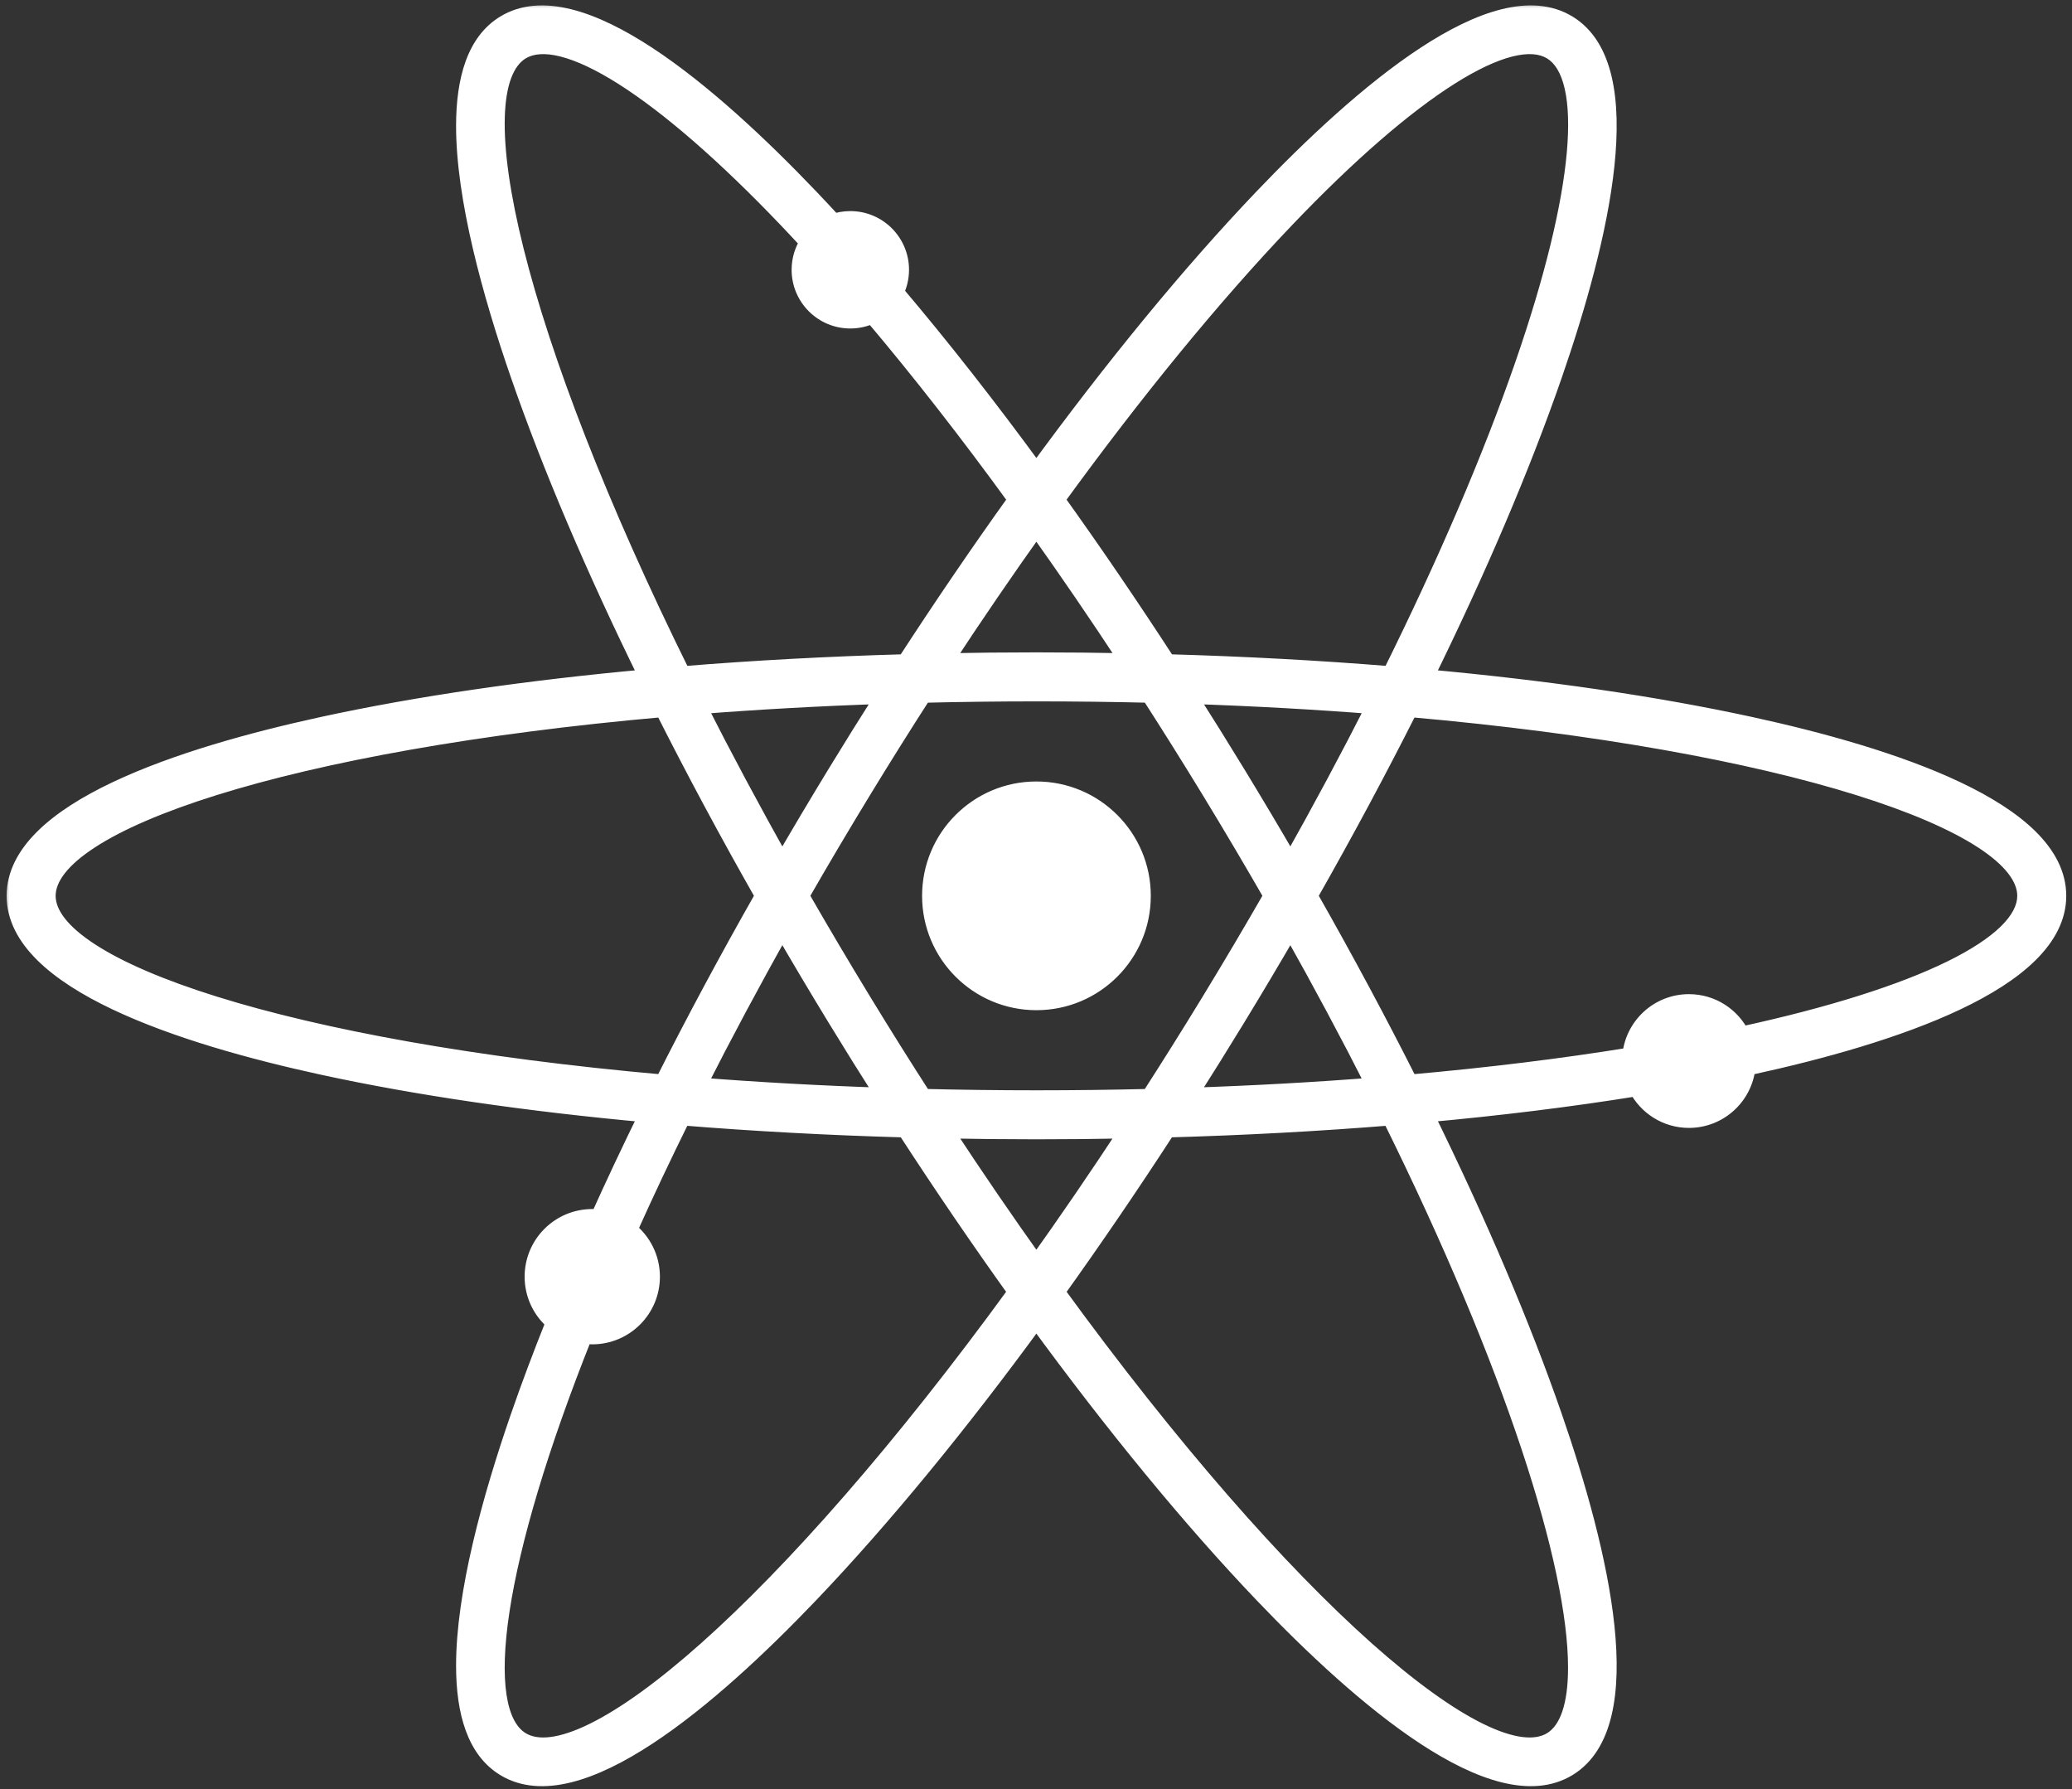 <?xml version="1.0" encoding="UTF-8"?> <svg xmlns="http://www.w3.org/2000/svg" width="183" height="158" viewBox="0 0 183 158" fill="none"><rect x="0" y="0" width="183" height="158" fill="#333333" stroke="none"/><mask id="path-1-outside-1_490_2406" maskUnits="userSpaceOnUse" x="0.336" y="0.229" width="183" height="158" fill="black"><rect fill="white" x="0.336" y="0.229" width="183" height="158"></rect><path d="M111.525 17.414C120.267 8.257 132.043 -1.833 138.499 2.104C144.956 6.04 141.374 21.125 137.232 33.088C134.424 41.2 130.553 50.27 125.846 59.839C136.47 60.803 146.233 62.222 154.624 64.049C166.995 66.743 181.742 71.54 181.742 79.101C181.742 86.661 166.995 91.459 154.624 94.152C154.515 94.176 154.405 94.198 154.296 94.222C154.028 96.817 151.835 98.842 149.168 98.842C147.169 98.842 145.437 97.704 144.581 96.041C138.754 96.984 132.469 97.761 125.85 98.362C130.555 107.929 134.425 116.996 137.232 125.106C141.373 137.068 144.956 152.155 138.499 156.092C132.043 160.028 120.267 149.938 111.525 140.781C105.156 134.11 98.368 125.842 91.533 116.488C84.699 125.842 77.91 134.11 71.541 140.781C62.799 149.938 51.024 160.027 44.567 156.092C42.015 154.535 41.031 151.234 41.031 147.074C41.031 140.713 43.329 132.339 45.833 125.106C46.764 122.418 47.812 119.626 48.968 116.744C47.818 115.786 47.085 114.344 47.085 112.729C47.085 109.844 49.424 107.506 52.31 107.506C52.506 107.506 52.7 107.518 52.891 107.539C54.239 104.543 55.683 101.479 57.217 98.361C46.599 97.397 36.842 95.979 28.455 94.152C16.084 91.459 1.336 86.66 1.336 79.101C1.336 71.54 16.084 66.743 28.455 64.049C36.843 62.222 46.6 60.804 57.22 59.84C52.512 50.27 48.642 41.201 45.834 33.088C43.33 25.856 41.031 17.482 41.031 11.121C41.031 6.96 42.014 3.66 44.567 2.104C51.023 -1.833 62.799 8.257 71.541 17.414C72.231 18.137 72.926 18.88 73.626 19.64C74.087 19.477 74.584 19.389 75.101 19.389C77.549 19.389 79.535 21.373 79.535 23.821C79.535 24.535 79.365 25.209 79.065 25.806C83.146 30.616 87.332 35.955 91.533 41.705C98.367 32.352 105.157 24.085 111.525 17.414ZM60.252 98.621C58.547 102.066 56.973 105.403 55.529 108.617C56.749 109.573 57.534 111.059 57.534 112.729C57.534 115.614 55.195 117.953 52.31 117.953C52.063 117.953 51.82 117.934 51.582 117.9C43.722 137.577 41.76 151.068 46.039 153.678C51.725 157.144 69.449 142.022 89.785 114.072C86.504 109.498 83.22 104.684 79.975 99.686C73.188 99.495 66.58 99.137 60.252 98.621ZM122.813 98.622C116.486 99.138 109.877 99.495 103.091 99.686C99.846 104.684 96.562 109.497 93.281 114.071C113.618 142.021 131.341 157.144 137.027 153.678C138.508 152.775 139.241 150.567 139.241 147.253C139.241 138.112 133.665 120.542 122.813 98.622ZM83.404 99.767C86.14 103.935 88.857 107.899 91.533 111.647C94.21 107.9 96.926 103.935 99.661 99.768C96.977 99.82 94.267 99.848 91.539 99.848C88.807 99.848 86.093 99.819 83.404 99.767ZM91.539 61.181C88.134 61.181 84.798 61.223 81.535 61.303C79.752 64.072 77.981 66.896 76.231 69.767C74.305 72.923 72.464 76.036 70.706 79.097C72.464 82.158 74.305 85.271 76.231 88.428C78.002 91.332 79.775 94.157 81.54 96.898C84.801 96.978 88.136 97.022 91.539 97.022C94.938 97.022 98.269 96.979 101.525 96.899C103.291 94.157 105.064 91.333 106.836 88.428C108.739 85.309 110.582 82.194 112.36 79.097C110.603 76.036 108.762 72.923 106.837 69.767C105.086 66.896 103.314 64.072 101.53 61.302C98.272 61.222 94.939 61.181 91.539 61.181ZM113.979 81.945C112.447 84.588 110.87 87.243 109.25 89.899C107.827 92.232 106.39 94.534 104.945 96.802C110.701 96.612 116.212 96.301 121.444 95.889C119.169 91.4 116.68 86.741 113.979 81.945ZM69.085 81.945C66.385 86.74 63.898 91.399 61.623 95.888C66.855 96.3 72.365 96.609 78.12 96.8C76.675 94.532 75.239 92.231 73.816 89.899C72.196 87.243 70.617 84.589 69.085 81.945ZM124.487 62.565C121.771 67.96 118.801 73.497 115.615 79.097C118.802 84.699 121.773 90.238 124.49 95.635C131.581 95.009 138.125 94.194 144.032 93.235C144.261 90.6 146.472 88.532 149.168 88.532C151.195 88.532 152.946 89.701 153.789 91.401C169.653 87.961 178.915 83.407 178.915 79.101C178.914 72.584 157.699 65.494 124.487 62.565ZM58.578 62.566C25.374 65.496 4.165 72.584 4.164 79.101C4.164 85.617 25.372 92.704 58.575 95.634C61.292 90.237 64.263 84.698 67.45 79.097C64.265 73.497 61.294 67.961 58.578 62.566ZM91.538 69.753C96.702 69.753 100.889 73.938 100.889 79.101C100.889 84.263 96.702 88.448 91.538 88.448C86.374 88.448 82.189 84.263 82.189 79.101C82.189 73.938 86.374 69.753 91.538 69.753ZM78.115 61.4C72.363 61.591 66.855 61.901 61.626 62.313C63.9 66.8 66.386 71.456 69.085 76.248C70.617 73.605 72.195 70.951 73.815 68.295C75.237 65.965 76.672 63.666 78.115 61.4ZM104.95 61.4C106.394 63.666 107.829 65.965 109.25 68.295C110.87 70.951 112.447 73.605 113.979 76.248C116.635 71.535 119.133 66.874 121.449 62.312C116.217 61.9 110.706 61.591 104.95 61.4ZM69.495 19.365C58.481 7.828 49.712 2.277 46.039 4.517C40.474 7.909 45.467 29.707 60.257 59.579C66.582 59.064 73.187 58.706 79.97 58.516C83.218 53.512 86.506 48.693 89.79 44.114C85.496 38.203 81.218 32.723 77.052 27.802C76.463 28.091 75.801 28.255 75.101 28.255C72.651 28.255 70.666 26.27 70.666 23.821C70.666 22.923 70.933 22.088 71.393 21.39C70.756 20.7 70.124 20.024 69.495 19.365ZM137.026 4.517C133.353 2.277 124.584 7.828 113.57 19.365C107.115 26.127 100.217 34.558 93.275 44.114C96.56 48.693 99.847 53.512 103.096 58.516C109.883 58.706 116.492 59.063 122.821 59.579C127.696 49.754 131.693 40.45 134.562 32.164C139.779 17.091 140.7 6.757 137.026 4.517ZM91.533 46.533C88.815 50.346 86.095 54.324 83.398 58.435C86.089 58.382 88.805 58.353 91.539 58.353C94.269 58.353 96.981 58.382 99.667 58.435C96.97 54.324 94.252 50.345 91.533 46.533Z"></path></mask><path d="M111.525 17.414C120.267 8.257 132.043 -1.833 138.499 2.104C144.956 6.04 141.374 21.125 137.232 33.088C134.424 41.2 130.553 50.27 125.846 59.839C136.47 60.803 146.233 62.222 154.624 64.049C166.995 66.743 181.742 71.54 181.742 79.101C181.742 86.661 166.995 91.459 154.624 94.152C154.515 94.176 154.405 94.198 154.296 94.222C154.028 96.817 151.835 98.842 149.168 98.842C147.169 98.842 145.437 97.704 144.581 96.041C138.754 96.984 132.469 97.761 125.85 98.362C130.555 107.929 134.425 116.996 137.232 125.106C141.373 137.068 144.956 152.155 138.499 156.092C132.043 160.028 120.267 149.938 111.525 140.781C105.156 134.11 98.368 125.842 91.533 116.488C84.699 125.842 77.91 134.11 71.541 140.781C62.799 149.938 51.024 160.027 44.567 156.092C42.015 154.535 41.031 151.234 41.031 147.074C41.031 140.713 43.329 132.339 45.833 125.106C46.764 122.418 47.812 119.626 48.968 116.744C47.818 115.786 47.085 114.344 47.085 112.729C47.085 109.844 49.424 107.506 52.31 107.506C52.506 107.506 52.7 107.518 52.891 107.539C54.239 104.543 55.683 101.479 57.217 98.361C46.599 97.397 36.842 95.979 28.455 94.152C16.084 91.459 1.336 86.66 1.336 79.101C1.336 71.54 16.084 66.743 28.455 64.049C36.843 62.222 46.6 60.804 57.22 59.84C52.512 50.27 48.642 41.201 45.834 33.088C43.33 25.856 41.031 17.482 41.031 11.121C41.031 6.96 42.014 3.66 44.567 2.104C51.023 -1.833 62.799 8.257 71.541 17.414C72.231 18.137 72.926 18.88 73.626 19.64C74.087 19.477 74.584 19.389 75.101 19.389C77.549 19.389 79.535 21.373 79.535 23.821C79.535 24.535 79.365 25.209 79.065 25.806C83.146 30.616 87.332 35.955 91.533 41.705C98.367 32.352 105.157 24.085 111.525 17.414ZM60.252 98.621C58.547 102.066 56.973 105.403 55.529 108.617C56.749 109.573 57.534 111.059 57.534 112.729C57.534 115.614 55.195 117.953 52.31 117.953C52.063 117.953 51.82 117.934 51.582 117.9C43.722 137.577 41.76 151.068 46.039 153.678C51.725 157.144 69.449 142.022 89.785 114.072C86.504 109.498 83.22 104.684 79.975 99.686C73.188 99.495 66.58 99.137 60.252 98.621ZM122.813 98.622C116.486 99.138 109.877 99.495 103.091 99.686C99.846 104.684 96.562 109.497 93.281 114.071C113.618 142.021 131.341 157.144 137.027 153.678C138.508 152.775 139.241 150.567 139.241 147.253C139.241 138.112 133.665 120.542 122.813 98.622ZM83.404 99.767C86.14 103.935 88.857 107.899 91.533 111.647C94.21 107.9 96.926 103.935 99.661 99.768C96.977 99.82 94.267 99.848 91.539 99.848C88.807 99.848 86.093 99.819 83.404 99.767ZM91.539 61.181C88.134 61.181 84.798 61.223 81.535 61.303C79.752 64.072 77.981 66.896 76.231 69.767C74.305 72.923 72.464 76.036 70.706 79.097C72.464 82.158 74.305 85.271 76.231 88.428C78.002 91.332 79.775 94.157 81.54 96.898C84.801 96.978 88.136 97.022 91.539 97.022C94.938 97.022 98.269 96.979 101.525 96.899C103.291 94.157 105.064 91.333 106.836 88.428C108.739 85.309 110.582 82.194 112.36 79.097C110.603 76.036 108.762 72.923 106.837 69.767C105.086 66.896 103.314 64.072 101.53 61.302C98.272 61.222 94.939 61.181 91.539 61.181ZM113.979 81.945C112.447 84.588 110.87 87.243 109.25 89.899C107.827 92.232 106.39 94.534 104.945 96.802C110.701 96.612 116.212 96.301 121.444 95.889C119.169 91.4 116.68 86.741 113.979 81.945ZM69.085 81.945C66.385 86.74 63.898 91.399 61.623 95.888C66.855 96.3 72.365 96.609 78.12 96.8C76.675 94.532 75.239 92.231 73.816 89.899C72.196 87.243 70.617 84.589 69.085 81.945ZM124.487 62.565C121.771 67.96 118.801 73.497 115.615 79.097C118.802 84.699 121.773 90.238 124.49 95.635C131.581 95.009 138.125 94.194 144.032 93.235C144.261 90.6 146.472 88.532 149.168 88.532C151.195 88.532 152.946 89.701 153.789 91.401C169.653 87.961 178.915 83.407 178.915 79.101C178.914 72.584 157.699 65.494 124.487 62.565ZM58.578 62.566C25.374 65.496 4.165 72.584 4.164 79.101C4.164 85.617 25.372 92.704 58.575 95.634C61.292 90.237 64.263 84.698 67.45 79.097C64.265 73.497 61.294 67.961 58.578 62.566ZM91.538 69.753C96.702 69.753 100.889 73.938 100.889 79.101C100.889 84.263 96.702 88.448 91.538 88.448C86.374 88.448 82.189 84.263 82.189 79.101C82.189 73.938 86.374 69.753 91.538 69.753ZM78.115 61.4C72.363 61.591 66.855 61.901 61.626 62.313C63.9 66.8 66.386 71.456 69.085 76.248C70.617 73.605 72.195 70.951 73.815 68.295C75.237 65.965 76.672 63.666 78.115 61.4ZM104.95 61.4C106.394 63.666 107.829 65.965 109.25 68.295C110.87 70.951 112.447 73.605 113.979 76.248C116.635 71.535 119.133 66.874 121.449 62.312C116.217 61.9 110.706 61.591 104.95 61.4ZM69.495 19.365C58.481 7.828 49.712 2.277 46.039 4.517C40.474 7.909 45.467 29.707 60.257 59.579C66.582 59.064 73.187 58.706 79.97 58.516C83.218 53.512 86.506 48.693 89.79 44.114C85.496 38.203 81.218 32.723 77.052 27.802C76.463 28.091 75.801 28.255 75.101 28.255C72.651 28.255 70.666 26.27 70.666 23.821C70.666 22.923 70.933 22.088 71.393 21.39C70.756 20.7 70.124 20.024 69.495 19.365ZM137.026 4.517C133.353 2.277 124.584 7.828 113.57 19.365C107.115 26.127 100.217 34.558 93.275 44.114C96.56 48.693 99.847 53.512 103.096 58.516C109.883 58.706 116.492 59.063 122.821 59.579C127.696 49.754 131.693 40.45 134.562 32.164C139.779 17.091 140.7 6.757 137.026 4.517ZM91.533 46.533C88.815 50.346 86.095 54.324 83.398 58.435C86.089 58.382 88.805 58.353 91.539 58.353C94.269 58.353 96.981 58.382 99.667 58.435C96.97 54.324 94.252 50.345 91.533 46.533Z" fill="white"></path><path d="M111.525 17.414L112.068 17.932L112.068 17.932L111.525 17.414ZM138.499 2.104L138.109 2.744L138.109 2.744L138.499 2.104ZM137.232 33.088L136.524 32.843L136.524 32.843L137.232 33.088ZM125.846 59.839L125.173 59.508L124.691 60.487L125.778 60.586L125.846 59.839ZM154.624 64.049L154.784 63.316L154.624 64.049ZM181.742 79.101H182.492V79.1L181.742 79.101ZM154.624 94.152L154.464 93.419L154.624 94.152ZM154.296 94.222L154.138 93.489L153.606 93.603L153.55 94.145L154.296 94.222ZM149.168 98.842L149.168 99.592H149.168V98.842ZM144.581 96.041L145.248 95.698L144.999 95.214L144.461 95.301L144.581 96.041ZM125.85 98.362L125.782 97.615L124.695 97.714L125.177 98.693L125.85 98.362ZM137.232 125.106L136.524 125.352V125.352L137.232 125.106ZM138.499 156.092L138.889 156.732L138.889 156.732L138.499 156.092ZM111.525 140.781L110.983 141.299L110.983 141.299L111.525 140.781ZM91.533 116.488L92.139 116.046L91.533 115.217L90.928 116.046L91.533 116.488ZM71.541 140.781L72.084 141.299L72.084 141.299L71.541 140.781ZM44.567 156.092L44.177 156.732L44.177 156.732L44.567 156.092ZM41.031 147.074H40.281H41.031ZM45.833 125.106L45.124 124.861H45.124L45.833 125.106ZM48.968 116.744L49.664 117.023L49.867 116.517L49.448 116.168L48.968 116.744ZM47.085 112.729H46.335V112.73L47.085 112.729ZM52.31 107.506V106.756H52.31L52.31 107.506ZM52.891 107.539L52.808 108.285L53.351 108.345L53.575 107.847L52.891 107.539ZM57.217 98.361L57.89 98.692L58.371 97.713L57.285 97.614L57.217 98.361ZM28.455 94.152L28.615 93.419H28.615L28.455 94.152ZM1.336 79.101L0.586 79.1V79.101H1.336ZM28.455 64.049L28.296 63.316H28.296L28.455 64.049ZM57.22 59.84L57.288 60.587L58.374 60.488L57.893 59.509L57.22 59.84ZM45.834 33.088L46.543 32.843L46.543 32.843L45.834 33.088ZM41.031 11.121H40.281V11.121L41.031 11.121ZM44.567 2.104L44.958 2.744L44.958 2.744L44.567 2.104ZM71.541 17.414L70.999 17.932V17.932L71.541 17.414ZM73.626 19.64L73.074 20.148L73.409 20.511L73.875 20.347L73.626 19.64ZM75.101 19.389L75.101 18.639H75.101V19.389ZM79.535 23.821H80.285V23.821L79.535 23.821ZM79.065 25.806L78.395 25.469L78.173 25.913L78.493 26.291L79.065 25.806ZM91.533 41.705L90.928 42.148L91.533 42.976L92.139 42.148L91.533 41.705ZM60.252 98.621L60.313 97.874L59.806 97.832L59.58 98.288L60.252 98.621ZM55.529 108.617L54.845 108.31L54.605 108.845L55.067 109.208L55.529 108.617ZM57.534 112.729L58.284 112.73V112.729H57.534ZM52.31 117.953L52.31 118.703H52.31V117.953ZM51.582 117.9L51.686 117.158L51.103 117.076L50.886 117.622L51.582 117.9ZM46.039 153.678L45.649 154.318L45.649 154.318L46.039 153.678ZM89.785 114.072L90.392 114.514L90.71 114.075L90.395 113.635L89.785 114.072ZM79.975 99.686L80.604 99.277L80.389 98.947L79.996 98.936L79.975 99.686ZM122.813 98.622L123.486 98.289L123.26 97.833L122.753 97.874L122.813 98.622ZM103.091 99.686L103.07 98.936L102.676 98.947L102.462 99.277L103.091 99.686ZM93.281 114.071L92.672 113.634L92.356 114.074L92.675 114.513L93.281 114.071ZM137.027 153.678L137.418 154.318L137.418 154.318L137.027 153.678ZM139.241 147.253H139.991H139.241ZM83.404 99.767L83.419 99.017L81.997 98.989L82.777 100.178L83.404 99.767ZM91.533 111.647L90.923 112.083L91.533 112.938L92.144 112.083L91.533 111.647ZM99.661 99.768L100.288 100.179L101.069 98.99L99.647 99.018L99.661 99.768ZM91.539 99.848V100.598V99.848ZM91.539 61.181V60.431V61.181ZM81.535 61.303L81.517 60.553L81.12 60.563L80.905 60.897L81.535 61.303ZM76.231 69.767L76.871 70.157L76.231 69.767ZM70.706 79.097L70.056 78.723L69.841 79.097L70.056 79.47L70.706 79.097ZM76.231 88.428L76.871 88.037V88.037L76.231 88.428ZM81.54 96.898L80.909 97.305L81.125 97.638L81.522 97.648L81.54 96.898ZM91.539 97.022V97.772V97.022ZM101.525 96.899L101.544 97.649L101.941 97.639L102.156 97.305L101.525 96.899ZM106.836 88.428L107.476 88.818V88.818L106.836 88.428ZM112.36 79.097L113.011 79.47L113.225 79.097L113.011 78.723L112.36 79.097ZM106.837 69.767L107.477 69.376L107.477 69.376L106.837 69.767ZM101.53 61.302L102.161 60.896L101.946 60.562L101.549 60.552L101.53 61.302ZM113.979 81.945L114.633 81.577L113.989 80.434L113.331 81.569L113.979 81.945ZM109.25 89.899L109.89 90.29L109.89 90.29L109.25 89.899ZM104.945 96.802L104.313 96.399L103.548 97.598L104.97 97.551L104.945 96.802ZM121.444 95.889L121.503 96.636L122.619 96.548L122.113 95.55L121.444 95.889ZM69.085 81.945L69.734 81.569L69.076 80.434L68.431 81.577L69.085 81.945ZM61.623 95.888L60.954 95.549L60.448 96.547L61.564 96.635L61.623 95.888ZM78.12 96.8L78.095 97.549L79.517 97.596L78.753 96.397L78.12 96.8ZM73.816 89.899L73.176 90.29L73.176 90.29L73.816 89.899ZM124.487 62.565L124.553 61.818L124.046 61.774L123.817 62.228L124.487 62.565ZM115.615 79.097L114.963 78.726L114.752 79.097L114.963 79.468L115.615 79.097ZM124.49 95.635L123.82 95.972L124.049 96.427L124.556 96.382L124.49 95.635ZM144.032 93.235L144.152 93.976L144.729 93.882L144.779 93.3L144.032 93.235ZM149.168 88.532V87.782H149.168L149.168 88.532ZM153.789 91.401L153.117 91.734L153.377 92.258L153.948 92.134L153.789 91.401ZM178.915 79.101H179.665V79.1L178.915 79.101ZM58.578 62.566L59.248 62.229L59.019 61.775L58.512 61.819L58.578 62.566ZM4.164 79.101L3.414 79.1V79.101H4.164ZM58.575 95.634L58.509 96.381L59.016 96.426L59.245 95.971L58.575 95.634ZM67.45 79.097L68.102 79.468L68.313 79.097L68.102 78.726L67.45 79.097ZM91.538 69.753V69.003H91.538L91.538 69.753ZM100.889 79.101H101.639V79.101L100.889 79.101ZM91.538 88.448L91.538 89.198H91.538V88.448ZM82.189 79.101L81.439 79.101V79.101H82.189ZM78.115 61.4L78.748 61.803L79.512 60.604L78.09 60.651L78.115 61.4ZM61.626 62.313L61.567 61.566L60.451 61.654L60.957 62.653L61.626 62.313ZM69.085 76.248L68.431 76.616L69.076 77.76L69.734 76.624L69.085 76.248ZM73.815 68.295L73.175 67.904L73.175 67.904L73.815 68.295ZM104.95 61.4L104.975 60.651L103.553 60.604L104.318 61.803L104.95 61.4ZM109.25 68.295L109.89 67.904L109.89 67.904L109.25 68.295ZM113.979 76.248L113.331 76.624L113.989 77.76L114.633 76.616L113.979 76.248ZM121.449 62.312L122.118 62.652L122.625 61.653L121.508 61.565L121.449 62.312ZM69.495 19.365L68.953 19.883L68.953 19.883L69.495 19.365ZM46.039 4.517L46.429 5.157L46.429 5.157L46.039 4.517ZM60.257 59.579L59.585 59.912L59.81 60.368L60.318 60.327L60.257 59.579ZM79.97 58.516L79.991 59.265L80.384 59.254L80.599 58.924L79.97 58.516ZM89.79 44.114L90.4 44.551L90.715 44.111L90.397 43.673L89.79 44.114ZM77.052 27.802L77.624 27.317L77.246 26.871L76.721 27.128L77.052 27.802ZM75.101 28.255V29.005H75.101L75.101 28.255ZM70.666 23.821L69.916 23.821V23.821H70.666ZM71.393 21.39L72.019 21.802L72.341 21.312L71.944 20.881L71.393 21.39ZM137.026 4.517L137.417 3.876L137.417 3.876L137.026 4.517ZM113.57 19.365L114.113 19.883L114.113 19.883L113.57 19.365ZM93.275 44.114L92.669 43.673L92.35 44.111L92.666 44.551L93.275 44.114ZM103.096 58.516L102.467 58.924L102.681 59.254L103.075 59.265L103.096 58.516ZM122.821 59.579L122.76 60.327L123.267 60.368L123.493 59.913L122.821 59.579ZM134.562 32.164L135.27 32.409V32.409L134.562 32.164ZM91.533 46.533L92.144 46.098L91.533 45.241L90.923 46.098L91.533 46.533ZM83.398 58.435L82.771 58.023L81.991 59.212L83.413 59.184L83.398 58.435ZM91.539 58.353V57.603V58.353ZM99.667 58.435L99.652 59.184L101.074 59.212L100.294 58.023L99.667 58.435ZM111.525 17.414L112.068 17.932C116.427 13.366 121.509 8.603 126.281 5.476C128.668 3.911 130.938 2.782 132.972 2.275C134.999 1.77 136.721 1.898 138.109 2.744L138.499 2.104L138.889 1.463C137.049 0.341 134.878 0.254 132.609 0.82C130.346 1.384 127.915 2.611 125.458 4.221C120.542 7.444 115.366 12.305 110.983 16.896L111.525 17.414ZM138.499 2.104L138.109 2.744C139.496 3.59 140.399 5.062 140.877 7.095C141.358 9.135 141.393 11.669 141.094 14.508C140.497 20.18 138.589 26.878 136.524 32.843L137.232 33.088L137.941 33.333C140.018 27.335 141.971 20.509 142.586 14.665C142.893 11.744 142.872 9.021 142.337 6.751C141.801 4.475 140.73 2.586 138.889 1.463L138.499 2.104ZM137.232 33.088L136.524 32.843C133.728 40.919 129.87 49.959 125.173 59.508L125.846 59.839L126.519 60.17C131.236 50.58 135.121 41.482 137.941 33.333L137.232 33.088ZM125.846 59.839L125.778 60.586C136.38 61.548 146.11 62.963 154.464 64.782L154.624 64.049L154.784 63.316C146.355 61.481 136.561 60.059 125.914 59.092L125.846 59.839ZM154.624 64.049L154.464 64.782C160.633 66.125 167.346 67.983 172.501 70.427C175.08 71.65 177.226 73 178.718 74.472C180.205 75.94 180.992 77.476 180.992 79.101L181.742 79.101L182.492 79.1C182.492 76.945 181.436 75.047 179.771 73.404C178.111 71.766 175.797 70.331 173.143 69.072C167.832 66.554 160.986 64.667 154.784 63.316L154.624 64.049ZM181.742 79.101H180.992C180.992 80.725 180.205 82.262 178.718 83.729C177.226 85.201 175.08 86.551 172.501 87.774C167.346 90.218 160.633 92.076 154.464 93.419L154.624 94.152L154.784 94.885C160.986 93.534 167.832 91.647 173.144 89.129C175.798 87.871 178.111 86.435 179.771 84.797C181.436 83.154 182.492 81.256 182.492 79.101H181.742ZM154.624 94.152L154.464 93.419C154.336 93.448 154.282 93.457 154.138 93.489L154.296 94.222L154.454 94.955C154.529 94.939 154.694 94.905 154.784 94.885L154.624 94.152ZM154.296 94.222L153.55 94.145C153.321 96.362 151.447 98.092 149.168 98.092V98.842V99.592C152.223 99.592 154.735 97.273 155.042 94.299L154.296 94.222ZM149.168 98.842L149.168 98.092C147.461 98.092 145.98 97.121 145.248 95.698L144.581 96.041L143.914 96.384C144.893 98.287 146.877 99.592 149.168 99.592L149.168 98.842ZM144.581 96.041L144.461 95.301C138.654 96.24 132.386 97.016 125.782 97.615L125.85 98.362L125.917 99.109C132.552 98.507 138.854 97.727 144.701 96.781L144.581 96.041ZM125.85 98.362L125.177 98.693C129.872 108.239 133.729 117.277 136.524 125.352L137.232 125.106L137.941 124.861C135.121 116.715 131.239 107.619 126.523 98.031L125.85 98.362ZM137.232 125.106L136.524 125.352C138.588 131.316 140.497 138.014 141.094 143.687C141.393 146.525 141.358 149.06 140.877 151.1C140.398 153.133 139.496 154.606 138.109 155.451L138.499 156.092L138.889 156.732C140.731 155.61 141.801 153.72 142.337 151.444C142.872 149.173 142.893 146.451 142.586 143.53C141.97 137.685 140.017 130.859 137.941 124.861L137.232 125.106ZM138.499 156.092L138.109 155.451C136.721 156.297 134.999 156.425 132.972 155.92C130.938 155.413 128.668 154.284 126.281 152.719C121.509 149.591 116.427 144.829 112.068 140.263L111.525 140.781L110.983 141.299C115.366 145.89 120.542 150.751 125.458 153.974C127.915 155.584 130.346 156.811 132.609 157.375C134.878 157.941 137.049 157.854 138.889 156.732L138.499 156.092ZM111.525 140.781L112.068 140.263C105.727 133.621 98.959 125.38 92.139 116.046L91.533 116.488L90.928 116.931C97.776 126.304 104.586 134.598 110.983 141.299L111.525 140.781ZM91.533 116.488L90.928 116.046C84.107 125.38 77.339 133.621 70.999 140.263L71.541 140.781L72.084 141.299C78.48 134.598 85.29 126.304 92.139 116.931L91.533 116.488ZM71.541 140.781L70.999 140.263C66.64 144.829 61.557 149.591 56.786 152.719C54.399 154.284 52.129 155.413 50.095 155.92C48.067 156.425 46.345 156.297 44.958 155.451L44.567 156.092L44.177 156.732C46.018 157.854 48.189 157.941 50.458 157.375C52.721 156.811 55.152 155.584 57.608 153.973C62.524 150.751 67.7 145.89 72.084 141.299L71.541 140.781ZM44.567 156.092L44.958 155.451C42.763 154.113 41.781 151.181 41.781 147.074H41.031H40.281C40.281 151.287 41.268 154.958 44.177 156.732L44.567 156.092ZM41.031 147.074H41.781C41.781 140.848 44.041 132.577 46.542 125.352L45.833 125.106L45.124 124.861C42.618 132.101 40.281 140.577 40.281 147.074H41.031ZM45.833 125.106L46.542 125.352C47.468 122.676 48.512 119.895 49.664 117.023L48.968 116.744L48.272 116.465C47.112 119.356 46.059 122.16 45.124 124.861L45.833 125.106ZM48.968 116.744L49.448 116.168C48.461 115.346 47.835 114.111 47.835 112.729L47.085 112.729L46.335 112.73C46.335 114.576 47.174 116.226 48.488 117.32L48.968 116.744ZM47.085 112.729H47.835C47.835 110.259 49.838 108.256 52.31 108.256L52.31 107.506L52.31 106.756C49.01 106.756 46.335 109.43 46.335 112.729H47.085ZM52.31 107.506V108.256C52.475 108.256 52.641 108.266 52.808 108.285L52.891 107.539L52.973 106.794C52.758 106.77 52.537 106.756 52.31 106.756V107.506ZM52.891 107.539L53.575 107.847C54.919 104.859 56.36 101.803 57.89 98.692L57.217 98.361L56.544 98.03C55.007 101.155 53.559 104.227 52.207 107.231L52.891 107.539ZM57.217 98.361L57.285 97.614C46.689 96.652 36.965 95.238 28.615 93.419L28.455 94.152L28.296 94.885C36.72 96.719 46.508 98.142 57.149 99.108L57.217 98.361ZM28.455 94.152L28.615 93.419C22.446 92.076 15.733 90.218 10.578 87.774C7.998 86.551 5.852 85.201 4.36 83.729C2.873 82.261 2.086 80.725 2.086 79.101H1.336H0.586C0.586 81.256 1.642 83.154 3.307 84.797C4.967 86.435 7.281 87.871 9.935 89.129C15.246 91.647 22.093 93.534 28.296 94.885L28.455 94.152ZM1.336 79.101L2.086 79.101C2.086 77.476 2.873 75.94 4.361 74.472C5.852 73 7.999 71.65 10.578 70.427C15.733 67.983 22.446 66.125 28.615 64.782L28.455 64.049L28.296 63.316C22.093 64.667 15.247 66.554 9.935 69.072C7.281 70.331 4.967 71.766 3.307 73.404C1.643 75.047 0.586 76.945 0.586 79.1L1.336 79.101ZM28.455 64.049L28.615 64.782C36.965 62.963 46.691 61.549 57.288 60.587L57.22 59.84L57.152 59.093C46.51 60.059 36.72 61.482 28.296 63.316L28.455 64.049ZM57.22 59.84L57.893 59.509C53.196 49.96 49.339 40.919 46.543 32.843L45.834 33.088L45.125 33.333C47.946 41.482 51.829 50.581 56.547 60.171L57.22 59.84ZM45.834 33.088L46.543 32.843C44.041 25.618 41.781 17.347 41.781 11.121L41.031 11.121L40.281 11.121C40.281 17.618 42.619 26.095 45.125 33.333L45.834 33.088ZM41.031 11.121H41.781C41.781 7.013 42.762 4.083 44.958 2.744L44.567 2.104L44.177 1.463C41.267 3.237 40.281 6.907 40.281 11.121H41.031ZM44.567 2.104L44.958 2.744C46.345 1.898 48.067 1.77 50.095 2.275C52.129 2.782 54.399 3.911 56.786 5.476C61.557 8.604 66.64 13.366 70.999 17.932L71.541 17.414L72.084 16.896C67.7 12.305 62.524 7.444 57.608 4.221C55.152 2.611 52.721 1.384 50.458 0.82C48.188 0.254 46.018 0.341 44.177 1.463L44.567 2.104ZM71.541 17.414L70.999 17.932C71.685 18.651 72.377 19.391 73.074 20.148L73.626 19.64L74.178 19.132C73.475 18.369 72.777 17.623 72.084 16.896L71.541 17.414ZM73.626 19.64L73.875 20.347C74.258 20.212 74.67 20.139 75.101 20.139V19.389V18.639C74.498 18.639 73.917 18.742 73.377 18.932L73.626 19.64ZM75.101 19.389L75.101 20.139C77.136 20.139 78.785 21.788 78.785 23.821L79.535 23.821L80.285 23.821C80.285 20.959 77.963 18.639 75.101 18.639L75.101 19.389ZM79.535 23.821H78.785C78.785 24.414 78.644 24.973 78.395 25.469L79.065 25.806L79.736 26.142C80.086 25.444 80.285 24.655 80.285 23.821H79.535ZM79.065 25.806L78.493 26.291C82.561 31.086 86.735 36.41 90.928 42.148L91.533 41.705L92.139 41.263C87.928 35.499 83.731 30.146 79.637 25.32L79.065 25.806ZM91.533 41.705L92.139 42.148C98.959 32.813 105.727 24.574 112.068 17.932L111.525 17.414L110.983 16.896C104.586 23.597 97.776 31.89 90.928 41.263L91.533 41.705ZM60.252 98.621L59.58 98.288C57.87 101.741 56.293 105.087 54.845 108.31L55.529 108.617L56.214 108.924C57.653 105.719 59.223 102.39 60.924 98.954L60.252 98.621ZM55.529 108.617L55.067 109.208C56.114 110.028 56.784 111.3 56.784 112.729H57.534H58.284C58.284 110.819 57.385 109.119 55.992 108.027L55.529 108.617ZM57.534 112.729L56.784 112.729C56.784 115.2 54.781 117.203 52.31 117.203V117.953V118.703C55.609 118.703 58.284 116.029 58.284 112.73L57.534 112.729ZM52.31 117.953L52.31 117.203C52.102 117.203 51.894 117.187 51.686 117.158L51.582 117.9L51.478 118.643C51.745 118.68 52.023 118.703 52.31 118.703L52.31 117.953ZM51.582 117.9L50.886 117.622C46.945 127.487 44.467 135.838 43.517 142.076C43.042 145.192 42.942 147.822 43.253 149.866C43.561 151.892 44.299 153.495 45.649 154.318L46.039 153.678L46.429 153.037C45.639 152.556 45.018 151.494 44.736 149.641C44.457 147.807 44.536 145.346 45 142.302C45.926 136.223 48.359 127.991 52.279 118.179L51.582 117.9ZM46.039 153.678L45.649 154.318C47.43 155.404 49.938 154.936 52.744 153.555C55.61 152.146 59.052 149.657 62.917 146.216C70.654 139.328 80.204 128.514 90.392 114.514L89.785 114.072L89.179 113.631C79.029 127.58 69.55 138.303 61.919 145.096C58.1 148.496 54.774 150.885 52.082 152.209C49.331 153.563 47.491 153.685 46.429 153.037L46.039 153.678ZM89.785 114.072L90.395 113.635C87.121 109.071 83.843 104.266 80.604 99.277L79.975 99.686L79.346 100.094C82.597 105.102 85.888 109.925 89.176 114.509L89.785 114.072ZM79.975 99.686L79.996 98.936C73.222 98.746 66.627 98.388 60.313 97.874L60.252 98.621L60.191 99.369C66.533 99.885 73.155 100.244 79.954 100.435L79.975 99.686ZM122.813 98.622L122.753 97.874C116.439 98.389 109.844 98.746 103.07 98.936L103.091 99.686L103.112 100.435C109.911 100.245 116.532 99.886 122.874 99.37L122.813 98.622ZM103.091 99.686L102.462 99.277C99.223 104.266 95.945 109.07 92.672 113.634L93.281 114.071L93.891 114.508C97.178 109.925 100.469 105.102 103.72 100.094L103.091 99.686ZM93.281 114.071L92.675 114.513C102.862 128.513 112.412 139.327 120.15 146.216C124.014 149.657 127.456 152.145 130.322 153.555C133.128 154.936 135.637 155.404 137.418 154.318L137.027 153.678L136.637 153.037C135.575 153.685 133.736 153.563 130.984 152.209C128.292 150.885 124.966 148.496 121.147 145.096C113.517 138.302 104.037 127.579 93.888 113.63L93.281 114.071ZM137.027 153.678L137.418 154.318C138.353 153.748 138.994 152.799 139.399 151.612C139.804 150.427 139.991 148.957 139.991 147.253H139.241H138.491C138.491 148.863 138.312 150.153 137.98 151.127C137.648 152.098 137.183 152.705 136.637 153.037L137.027 153.678ZM139.241 147.253H139.991C139.991 142.561 138.567 135.791 135.809 127.493C133.045 119.178 128.923 109.273 123.486 98.289L122.813 98.622L122.141 98.955C127.556 109.891 131.648 119.731 134.385 127.966C137.128 136.218 138.491 142.804 138.491 147.253H139.241ZM83.404 99.767L82.777 100.178C85.518 104.354 88.24 108.327 90.923 112.083L91.533 111.647L92.144 111.212C89.473 107.472 86.762 103.515 84.031 99.355L83.404 99.767ZM91.533 111.647L92.144 112.083C94.826 108.327 97.548 104.355 100.288 100.179L99.661 99.768L99.034 99.356C96.304 103.516 93.593 107.472 90.923 111.212L91.533 111.647ZM99.661 99.768L99.647 99.018C96.967 99.07 94.262 99.098 91.539 99.098V99.848V100.598C94.272 100.598 96.987 100.57 99.676 100.517L99.661 99.768ZM91.539 99.848V99.098C88.812 99.098 86.103 99.069 83.419 99.017L83.404 99.767L83.39 100.516C86.083 100.569 88.802 100.598 91.539 100.598V99.848ZM91.539 61.181V60.431C88.128 60.431 84.785 60.473 81.517 60.553L81.535 61.303L81.553 62.053C84.81 61.973 88.141 61.931 91.539 61.931V61.181ZM81.535 61.303L80.905 60.897C79.118 63.671 77.344 66.501 75.59 69.376L76.231 69.767L76.871 70.157C78.618 67.292 80.386 64.473 82.166 61.709L81.535 61.303ZM76.231 69.767L75.59 69.376C73.662 72.538 71.817 75.656 70.056 78.723L70.706 79.097L71.356 79.47C73.111 76.415 74.949 73.308 76.871 70.157L76.231 69.767ZM70.706 79.097L70.056 79.47C71.817 82.537 73.661 85.656 75.59 88.818L76.231 88.428L76.871 88.037C74.949 84.886 73.111 81.779 71.356 78.723L70.706 79.097ZM76.231 88.428L75.59 88.818C77.365 91.728 79.141 94.558 80.909 97.305L81.54 96.898L82.171 96.492C80.408 93.756 78.639 90.936 76.871 88.037L76.231 88.428ZM81.54 96.898L81.522 97.648C84.788 97.728 88.129 97.772 91.539 97.772V97.022V96.272C88.142 96.272 84.814 96.228 81.558 96.149L81.54 96.898ZM91.539 97.022V97.772C94.944 97.772 98.281 97.729 101.544 97.649L101.525 96.899L101.507 96.15C98.256 96.229 94.931 96.272 91.539 96.272V97.022ZM101.525 96.899L102.156 97.305C103.925 94.558 105.701 91.728 107.476 88.818L106.836 88.428L106.196 88.037C104.427 90.937 102.657 93.756 100.895 96.493L101.525 96.899ZM106.836 88.428L107.476 88.818C109.382 85.694 111.229 82.573 113.011 79.47L112.36 79.097L111.71 78.723C109.935 81.814 108.095 84.924 106.196 88.037L106.836 88.428ZM112.36 79.097L113.011 78.723C111.25 75.657 109.406 72.538 107.477 69.376L106.837 69.767L106.197 70.157C108.118 73.308 109.956 76.415 111.71 79.47L112.36 79.097ZM106.837 69.767L107.477 69.376C105.723 66.5 103.947 63.67 102.161 60.896L101.53 61.302L100.9 61.708C102.68 64.472 104.449 67.292 106.197 70.157L106.837 69.767ZM101.53 61.302L101.549 60.552C98.284 60.472 94.945 60.431 91.539 60.431V61.181V61.931C94.933 61.931 98.26 61.972 101.512 62.051L101.53 61.302ZM113.979 81.945L113.331 81.569C111.801 84.207 110.227 86.857 108.61 89.509L109.25 89.899L109.89 90.29C111.514 87.629 113.093 84.969 114.628 82.322L113.979 81.945ZM109.25 89.899L108.61 89.509C107.19 91.837 105.755 94.135 104.313 96.399L104.945 96.802L105.578 97.205C107.025 94.933 108.465 92.627 109.89 90.29L109.25 89.899ZM104.945 96.802L104.97 97.551C110.737 97.361 116.259 97.049 121.503 96.636L121.444 95.889L121.385 95.141C116.165 95.552 110.665 95.862 104.921 96.052L104.945 96.802ZM121.444 95.889L122.113 95.55C119.833 91.05 117.339 86.382 114.633 81.577L113.979 81.945L113.326 82.313C116.021 87.1 118.505 91.749 120.775 96.228L121.444 95.889ZM69.085 81.945L68.431 81.577C65.726 86.381 63.234 91.05 60.954 95.549L61.623 95.888L62.292 96.227C64.562 91.748 67.044 87.099 69.739 82.313L69.085 81.945ZM61.623 95.888L61.564 96.635C66.808 97.049 72.329 97.359 78.095 97.549L78.12 96.8L78.145 96.05C72.401 95.86 66.902 95.551 61.682 95.14L61.623 95.888ZM78.12 96.8L78.753 96.397C77.31 94.133 75.876 91.836 74.457 89.509L73.816 89.899L73.176 90.29C74.601 92.626 76.04 94.932 77.488 97.203L78.12 96.8ZM73.816 89.899L74.457 89.509C72.839 86.857 71.263 84.207 69.734 81.569L69.085 81.945L68.436 82.322C69.971 84.97 71.553 87.629 73.176 90.29L73.816 89.899ZM124.487 62.565L123.817 62.228C121.107 67.611 118.143 73.137 114.963 78.726L115.615 79.097L116.267 79.468C119.459 73.857 122.435 68.309 125.157 62.903L124.487 62.565ZM115.615 79.097L114.963 79.468C118.144 85.059 121.109 90.587 123.82 95.972L124.49 95.635L125.16 95.297C122.437 89.889 119.46 84.338 116.267 78.726L115.615 79.097ZM124.49 95.635L124.556 96.382C131.663 95.755 138.225 94.938 144.152 93.976L144.032 93.235L143.912 92.495C138.024 93.45 131.499 94.264 124.424 94.888L124.49 95.635ZM144.032 93.235L144.779 93.3C144.975 91.049 146.865 89.282 149.168 89.282L149.168 88.532L149.168 87.782C146.08 87.782 143.547 90.151 143.285 93.171L144.032 93.235ZM149.168 88.532V89.282C150.898 89.282 152.396 90.28 153.117 91.734L153.789 91.401L154.461 91.068C153.497 89.123 151.491 87.782 149.168 87.782V88.532ZM153.789 91.401L153.948 92.134C161.907 90.408 168.255 88.394 172.631 86.249C174.817 85.178 176.548 84.056 177.743 82.893C178.934 81.734 179.665 80.46 179.665 79.101H178.915H178.165C178.165 79.894 177.738 80.804 176.697 81.818C175.66 82.827 174.084 83.867 171.971 84.902C167.75 86.971 161.535 88.954 153.63 90.668L153.789 91.401ZM178.915 79.101L179.665 79.1C179.665 77.057 178.027 75.197 175.489 73.55C172.899 71.87 169.136 70.257 164.379 68.772C154.855 65.797 141.191 63.285 124.553 61.818L124.487 62.565L124.421 63.312C140.996 64.774 154.545 67.272 163.932 70.203C168.63 71.671 172.247 73.235 174.673 74.809C177.15 76.416 178.165 77.885 178.165 79.101L178.915 79.101ZM58.578 62.566L58.512 61.819C41.879 63.287 28.218 65.798 18.696 68.773C13.94 70.258 10.178 71.871 7.589 73.551C5.052 75.197 3.414 77.058 3.414 79.1L4.164 79.101L4.914 79.101C4.914 77.886 5.928 76.416 8.405 74.809C10.831 73.236 14.446 71.672 19.143 70.204C28.527 67.273 42.073 64.775 58.644 63.313L58.578 62.566ZM4.164 79.101H3.414C3.414 81.144 5.051 83.004 7.588 84.65C10.177 86.33 13.939 87.943 18.695 89.428C28.216 92.402 41.876 94.913 58.509 96.381L58.575 95.634L58.641 94.887C42.071 93.425 28.525 90.927 19.142 87.996C14.445 86.529 10.83 84.965 8.405 83.392C5.928 81.785 4.914 80.316 4.914 79.101H4.164ZM58.575 95.634L59.245 95.971C61.956 90.587 64.921 85.059 68.102 79.468L67.45 79.097L66.798 78.726C63.606 84.338 60.628 89.888 57.905 95.296L58.575 95.634ZM67.45 79.097L68.102 78.726C64.923 73.137 61.958 67.612 59.248 62.229L58.578 62.566L57.908 62.904C60.63 68.31 63.607 73.858 66.798 79.468L67.45 79.097ZM91.538 69.753V70.503C96.288 70.503 100.139 74.353 100.139 79.101L100.889 79.101L101.639 79.101C101.639 73.524 97.116 69.003 91.538 69.003V69.753ZM100.889 79.101H100.139C100.139 83.849 96.288 87.698 91.538 87.698V88.448V89.198C97.116 89.198 101.639 84.678 101.639 79.101H100.889ZM91.538 88.448L91.538 87.698C86.788 87.698 82.939 83.849 82.939 79.101H82.189H81.439C81.439 84.677 85.96 89.198 91.538 89.198L91.538 88.448ZM82.189 79.101L82.939 79.101C82.939 74.353 86.789 70.503 91.538 70.503L91.538 69.753L91.538 69.003C85.96 69.003 81.439 73.524 81.439 79.101L82.189 79.101ZM78.115 61.4L78.09 60.651C72.327 60.842 66.808 61.153 61.567 61.566L61.626 62.313L61.685 63.061C66.903 62.65 72.399 62.34 78.14 62.15L78.115 61.4ZM61.626 62.313L60.957 62.653C63.236 67.149 65.728 71.815 68.431 76.616L69.085 76.248L69.739 75.88C67.045 71.097 64.564 66.451 62.295 61.974L61.626 62.313ZM69.085 76.248L69.734 76.624C71.263 73.986 72.838 71.337 74.456 68.686L73.815 68.295L73.175 67.904C71.552 70.566 69.971 73.224 68.436 75.872L69.085 76.248ZM73.815 68.295L74.456 68.686C75.874 66.36 77.307 64.065 78.748 61.803L78.115 61.4L77.483 60.997C76.037 63.267 74.599 65.57 73.175 67.904L73.815 68.295ZM104.95 61.4L104.318 61.803C105.759 64.065 107.191 66.36 108.61 68.686L109.25 68.295L109.89 67.904C108.466 65.57 107.029 63.267 105.583 60.997L104.95 61.4ZM109.25 68.295L108.61 68.686C110.227 71.337 111.801 73.986 113.331 76.624L113.979 76.248L114.628 75.872C113.094 73.225 111.513 70.565 109.89 67.904L109.25 68.295ZM113.979 76.248L114.633 76.616C117.293 71.894 119.797 67.224 122.118 62.652L121.449 62.312L120.78 61.973C118.469 66.524 115.976 71.176 113.326 75.88L113.979 76.248ZM121.449 62.312L121.508 61.565C116.264 61.152 110.742 60.841 104.975 60.651L104.95 61.4L104.925 62.15C110.67 62.34 116.17 62.649 121.39 63.06L121.449 62.312ZM69.495 19.365L70.038 18.847C64.51 13.057 59.517 8.737 55.416 6.141C53.367 4.844 51.507 3.955 49.89 3.543C48.28 3.132 46.809 3.169 45.649 3.876L46.039 4.517L46.429 5.157C47.106 4.745 48.108 4.636 49.519 4.996C50.924 5.355 52.633 6.155 54.613 7.408C58.568 9.912 63.466 14.136 68.953 19.883L69.495 19.365ZM46.039 4.517L45.649 3.876C43.904 4.94 43.168 7.306 43.083 10.33C42.997 13.415 43.579 17.466 44.787 22.3C47.206 31.978 52.176 44.948 59.585 59.912L60.257 59.579L60.929 59.246C53.548 44.339 48.626 31.474 46.242 21.936C45.049 17.162 44.502 13.261 44.583 10.372C44.665 7.42 45.392 5.79 46.429 5.157L46.039 4.517ZM60.257 59.579L60.318 60.327C66.629 59.812 73.22 59.455 79.991 59.265L79.97 58.516L79.949 57.766C73.153 57.957 66.535 58.315 60.196 58.832L60.257 59.579ZM79.97 58.516L80.599 58.924C83.841 53.929 87.122 49.12 90.4 44.551L89.79 44.114L89.181 43.677C85.889 48.266 82.595 53.094 79.341 58.107L79.97 58.516ZM89.79 44.114L90.397 43.673C86.094 37.749 81.804 32.254 77.624 27.317L77.052 27.802L76.479 28.286C80.632 33.192 84.899 38.657 89.183 44.555L89.79 44.114ZM77.052 27.802L76.721 27.128C76.232 27.369 75.683 27.505 75.101 27.505L75.101 28.255L75.101 29.005C75.919 29.005 76.694 28.813 77.382 28.475L77.052 27.802ZM75.101 28.255V27.505C73.066 27.505 71.416 25.855 71.416 23.821H70.666H69.916C69.916 26.684 72.237 29.005 75.101 29.005V28.255ZM70.666 23.821L71.416 23.821C71.416 23.075 71.638 22.381 72.019 21.802L71.393 21.39L70.766 20.978C70.229 21.794 69.916 22.772 69.916 23.821L70.666 23.821ZM71.393 21.39L71.944 20.881C71.305 20.189 70.67 19.51 70.038 18.847L69.495 19.365L68.953 19.883C69.578 20.538 70.207 21.211 70.841 21.898L71.393 21.39ZM137.026 4.517L137.417 3.876C136.256 3.169 134.785 3.132 133.175 3.543C131.558 3.956 129.698 4.844 127.65 6.141C123.549 8.737 118.555 13.058 113.028 18.847L113.57 19.365L114.113 19.883C119.599 14.136 124.497 9.912 128.452 7.408C130.432 6.155 132.141 5.355 133.546 4.996C134.957 4.636 135.96 4.745 136.636 5.157L137.026 4.517ZM113.57 19.365L113.028 18.847C106.544 25.639 99.624 34.098 92.669 43.673L93.275 44.114L93.882 44.555C100.809 35.019 107.686 26.615 114.113 19.883L113.57 19.365ZM93.275 44.114L92.666 44.551C95.943 49.12 99.224 53.929 102.467 58.924L103.096 58.516L103.725 58.107C100.47 53.094 97.176 48.266 93.885 43.677L93.275 44.114ZM103.096 58.516L103.075 59.265C109.85 59.455 116.446 59.812 122.76 60.327L122.821 59.579L122.882 58.832C116.539 58.315 109.917 57.957 103.117 57.766L103.096 58.516ZM122.821 59.579L123.493 59.913C128.379 50.067 132.389 40.733 135.27 32.409L134.562 32.164L133.853 31.919C130.997 40.167 127.014 49.442 122.149 59.246L122.821 59.579ZM134.562 32.164L135.27 32.409C137.889 24.845 139.444 18.428 139.875 13.594C140.09 11.18 140.029 9.12 139.656 7.494C139.284 5.875 138.577 4.584 137.417 3.876L137.026 4.517L136.636 5.157C137.312 5.569 137.868 6.41 138.194 7.83C138.518 9.242 138.589 11.128 138.381 13.461C137.965 18.123 136.452 24.41 133.853 31.919L134.562 32.164ZM91.533 46.533L90.923 46.098C88.198 49.918 85.473 53.905 82.771 58.023L83.398 58.435L84.025 58.846C86.717 54.743 89.431 50.773 92.144 46.969L91.533 46.533ZM83.398 58.435L83.413 59.184C86.099 59.132 88.81 59.103 91.539 59.103V58.353V57.603C88.8 57.603 86.079 57.632 83.384 57.685L83.398 58.435ZM91.539 58.353V59.103C94.264 59.103 96.97 59.132 99.652 59.184L99.667 58.435L99.682 57.685C96.991 57.632 94.274 57.603 91.539 57.603V58.353ZM99.667 58.435L100.294 58.023C97.592 53.905 94.868 49.918 92.144 46.098L91.533 46.533L90.923 46.969C93.635 50.773 96.348 54.743 99.04 58.846L99.667 58.435Z" fill="white" mask="url(#path-1-outside-1_490_2406)"></path></svg> 